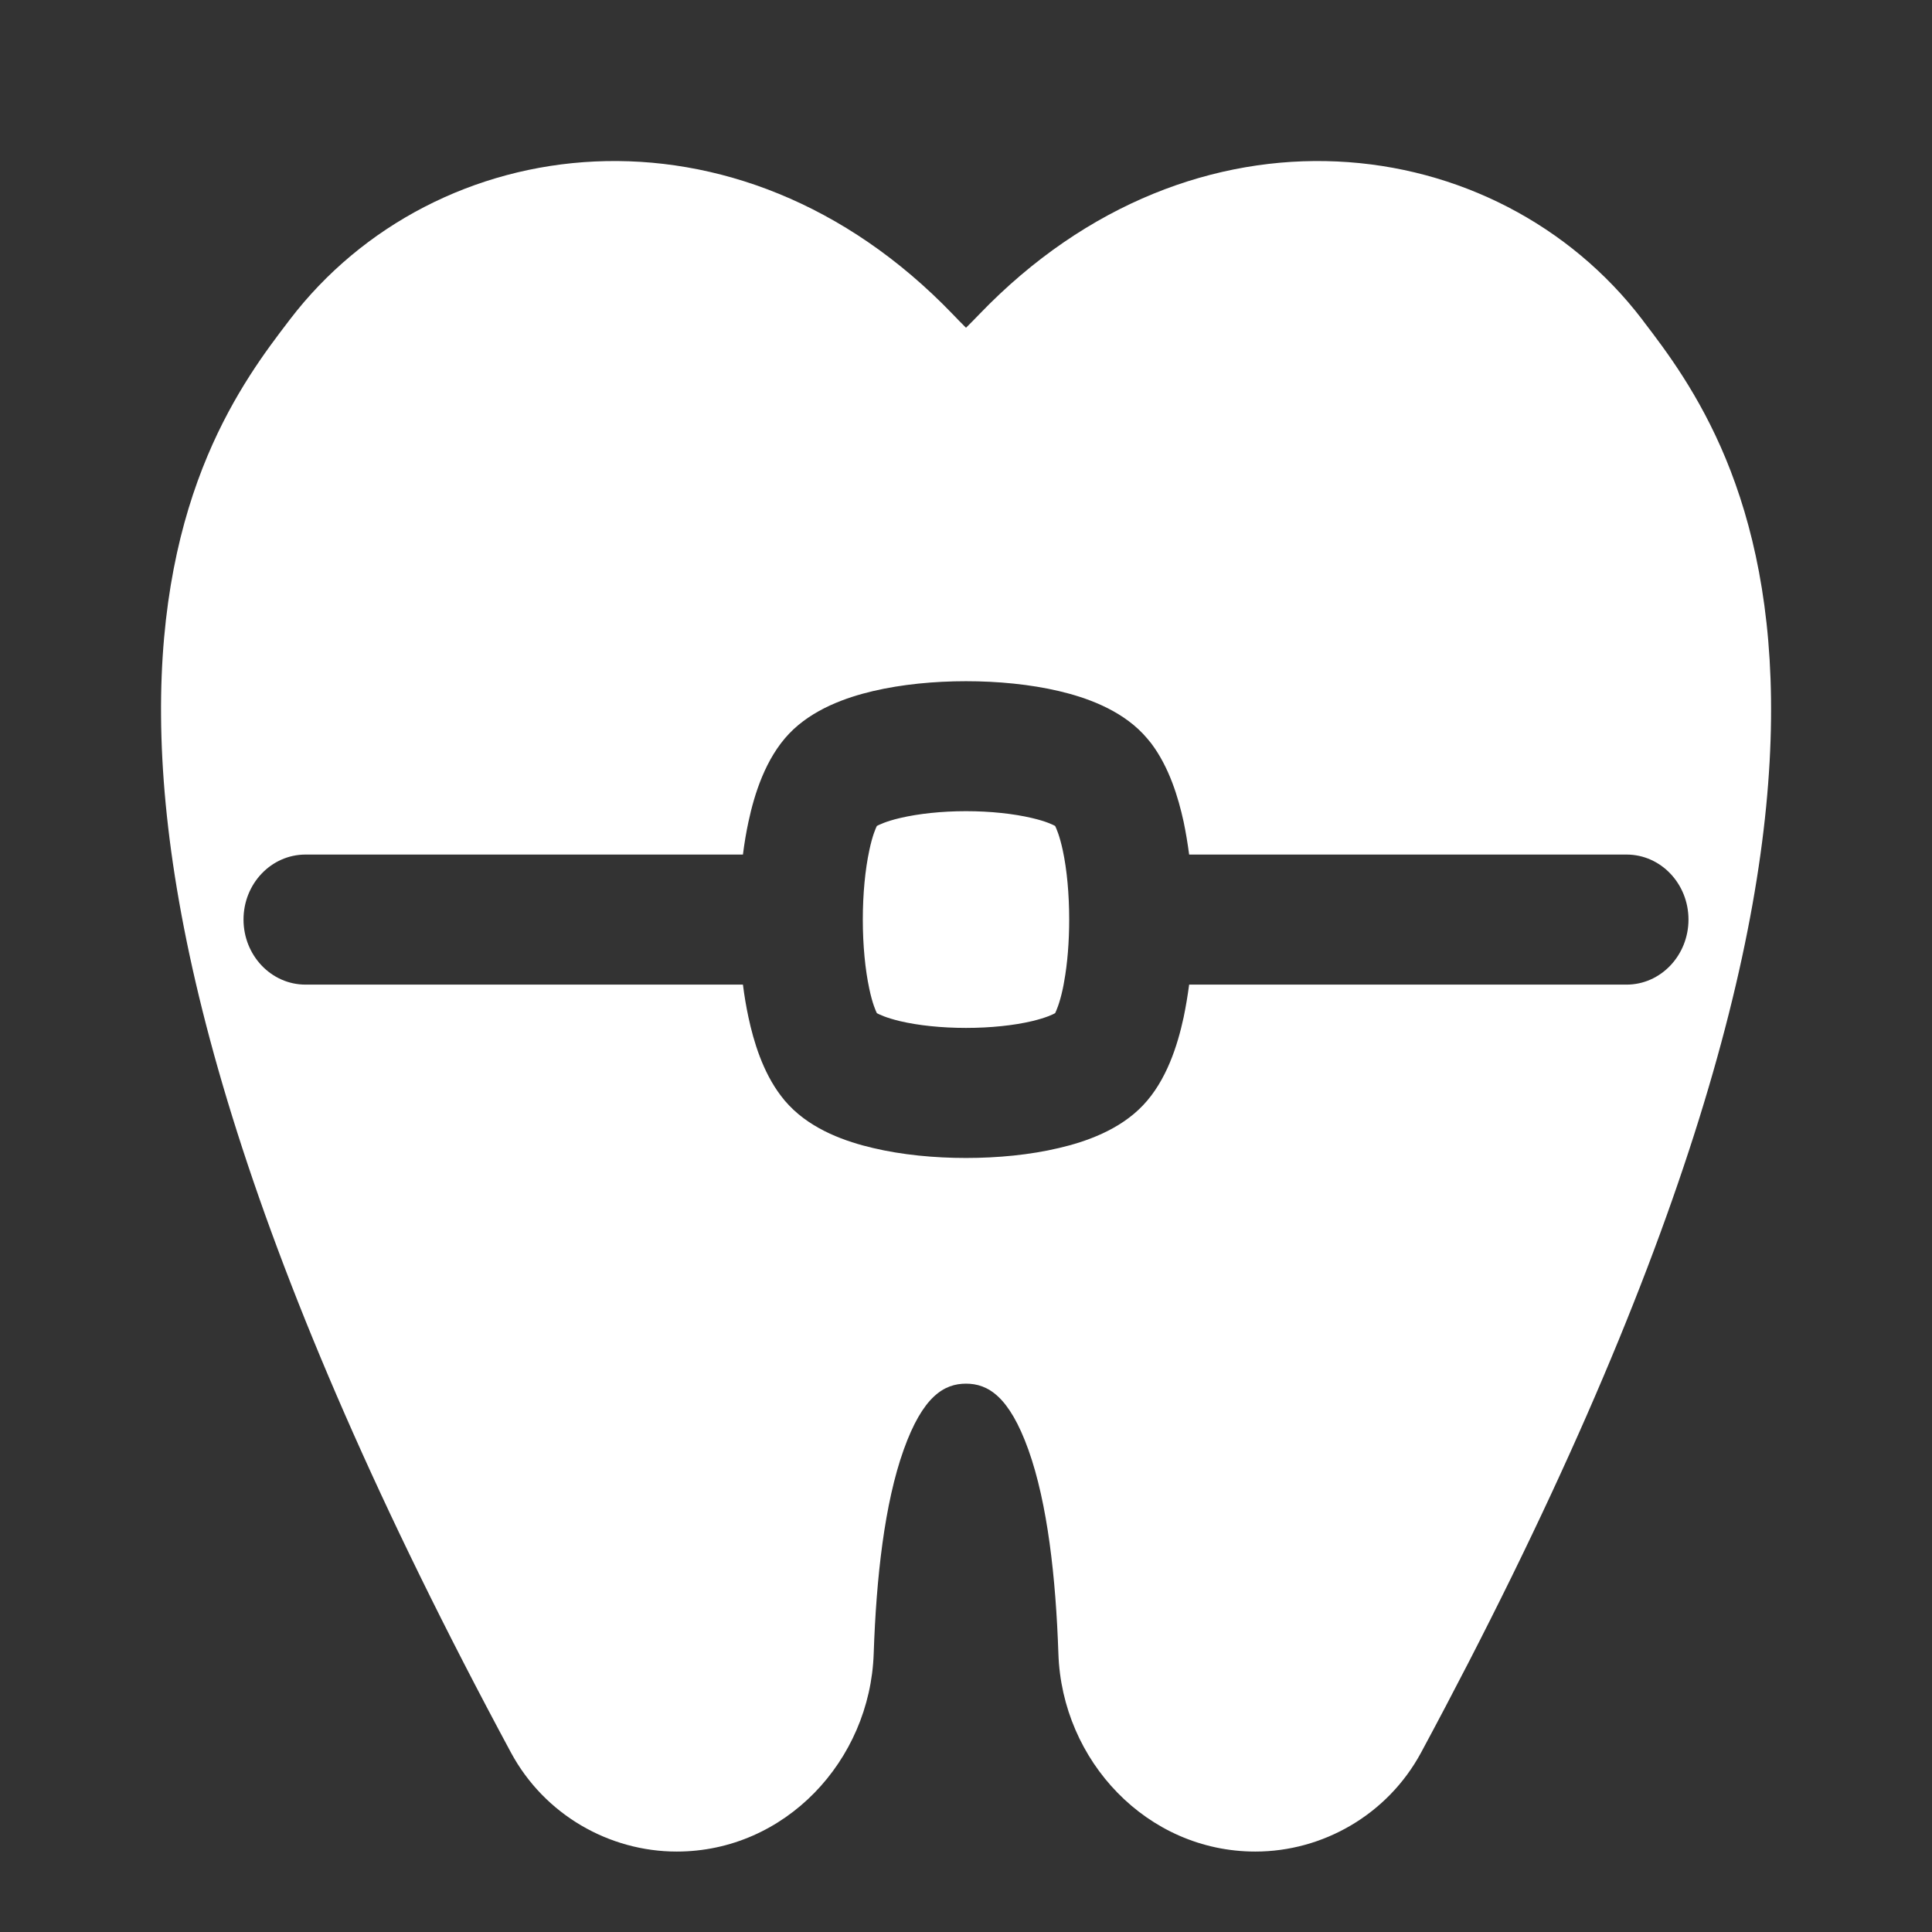 <svg width="22" height="22" viewBox="0 0 22 22" fill="none" xmlns="http://www.w3.org/2000/svg">
<rect x="0" y="0" width="22" height="22" fill="#333333" stroke="none"/>
<path fill-rule="evenodd" clip-rule="evenodd" d="M10.849 3.578C8.396 1.027 4.955 1.47 3.299 3.641L3.28 3.666C3.038 3.983 2.666 4.471 2.363 5.191C2.051 5.933 1.824 6.892 1.834 8.156C1.852 10.663 2.801 14.352 5.819 19.958C6.201 20.666 6.939 21.084 7.706 21.084C8.939 21.084 9.908 20.051 9.949 18.829C9.978 17.967 10.072 17.12 10.29 16.51C10.508 15.899 10.751 15.756 11 15.756C11.249 15.756 11.492 15.899 11.711 16.51C11.929 17.12 12.023 17.967 12.052 18.829C12.092 20.051 13.061 21.084 14.295 21.084C15.062 21.084 15.8 20.665 16.182 19.957C19.186 14.377 20.14 10.697 20.167 8.191C20.181 6.928 19.959 5.967 19.651 5.222C19.346 4.486 18.968 3.99 18.721 3.667L18.702 3.641C17.046 1.47 13.605 1.027 11.152 3.578C11.101 3.631 11.05 3.683 11 3.732C10.95 3.683 10.9 3.631 10.849 3.578ZM13.015 8.355C12.747 8.074 12.361 7.941 12.061 7.87C11.731 7.792 11.359 7.757 11 7.757C10.642 7.757 10.27 7.792 9.939 7.87C9.639 7.941 9.253 8.074 8.985 8.355C8.717 8.637 8.59 9.043 8.523 9.357C8.497 9.477 8.476 9.603 8.46 9.731H3.479C3.089 9.731 2.773 10.062 2.773 10.471C2.773 10.88 3.089 11.212 3.479 11.212H8.46C8.476 11.34 8.497 11.465 8.523 11.585C8.582 11.861 8.686 12.206 8.891 12.476C8.92 12.515 8.951 12.552 8.985 12.587C9.253 12.869 9.639 13.002 9.939 13.072C10.27 13.151 10.642 13.186 11 13.186C11.359 13.186 11.731 13.151 12.061 13.072C12.361 13.002 12.747 12.869 13.015 12.587C13.284 12.305 13.41 11.9 13.478 11.585C13.503 11.465 13.524 11.34 13.541 11.212H18.522C18.911 11.212 19.227 10.88 19.227 10.471C19.227 10.062 18.911 9.731 18.522 9.731H13.541C13.524 9.603 13.503 9.477 13.478 9.357C13.418 9.082 13.314 8.737 13.11 8.466C13.08 8.428 13.049 8.391 13.015 8.355ZM9.899 9.683C9.935 9.511 9.973 9.43 9.985 9.405C10.009 9.393 10.086 9.353 10.249 9.315C10.457 9.266 10.722 9.237 11 9.237C11.279 9.237 11.544 9.266 11.751 9.315C11.915 9.353 11.992 9.393 12.015 9.405C12.027 9.43 12.065 9.511 12.102 9.683C12.149 9.901 12.175 10.179 12.175 10.471C12.175 10.727 12.155 10.972 12.118 11.175C12.113 11.205 12.108 11.233 12.102 11.26C12.065 11.431 12.027 11.512 12.015 11.537C11.992 11.55 11.915 11.589 11.751 11.628C11.544 11.677 11.279 11.705 11 11.705C10.722 11.705 10.457 11.677 10.249 11.628C10.086 11.589 10.009 11.55 9.985 11.537C9.973 11.512 9.935 11.431 9.899 11.26C9.852 11.042 9.825 10.764 9.825 10.471C9.825 10.179 9.852 9.901 9.899 9.683Z" fill="white"/>
</svg>
